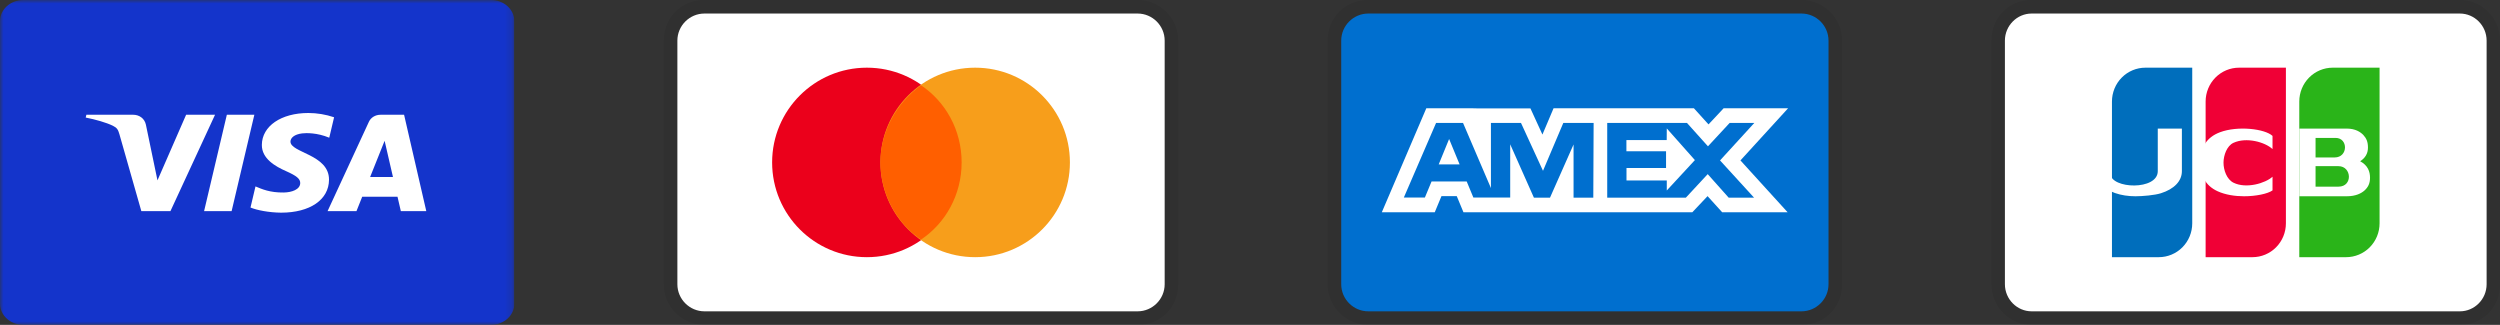 <svg width="354" height="46" viewBox="0 0 354 46" fill="none" xmlns="http://www.w3.org/2000/svg">
<rect x="0" y="0" width="354" height="46" fill="#333333" stroke="none"/>
<g clip-path="url(#clip0_32_58)">
<path opacity="0.07" d="M348.316 0H287.684C284.463 0 282 2.492 282 5.75V40.25C282 43.508 284.653 46 287.684 46H348.316C351.537 46 354 43.508 354 40.25V5.75C354 2.492 351.347 0 348.316 0Z" fill="black"/>
<path d="M348.316 1.917C350.4 1.917 352.105 3.642 352.105 5.75V40.25C352.105 42.359 350.4 44.084 348.316 44.084H287.684C285.6 44.084 283.895 42.359 283.895 40.25V5.75C283.895 3.642 285.6 1.917 287.684 1.917H348.316Z" fill="white"/>
<path fill-rule="evenodd" clip-rule="evenodd" d="M303.79 9.583H310.421V31.625C310.421 32.895 309.922 34.114 309.034 35.013C308.145 35.911 306.941 36.416 305.684 36.416H299.053V14.375C299.053 13.104 299.552 11.885 300.44 10.986C301.328 10.088 302.533 9.583 303.79 9.583Z" fill="#006EBC"/>
<path fill-rule="evenodd" clip-rule="evenodd" d="M317.053 9.583H323.684V31.625C323.684 32.895 323.185 34.114 322.297 35.013C321.408 35.911 320.204 36.416 318.947 36.416H312.316V14.375C312.316 13.104 312.815 11.885 313.703 10.986C314.591 10.088 315.796 9.583 317.053 9.583Z" fill="#F00036"/>
<path fill-rule="evenodd" clip-rule="evenodd" d="M330.316 9.583H336.947V31.625C336.947 32.895 336.448 34.114 335.56 35.013C334.672 35.911 333.467 36.416 332.21 36.416H325.579V14.375C325.579 13.104 326.078 11.885 326.966 10.986C327.855 10.088 329.059 9.583 330.316 9.583Z" fill="#2AB419"/>
<path d="M302.378 27.791C300.369 27.791 298.357 27.209 297.345 25.9L298.823 24.604C298.952 26.776 305.54 26.981 305.54 24.24V18.208H308.955V24.24C308.955 25.635 307.867 26.774 305.974 27.368C305.091 27.644 303.388 27.791 302.378 27.791ZM317.756 27.791C316.479 27.791 315.126 27.586 314.032 27.09C312.236 26.275 311.547 24.778 311.569 22.875C311.592 20.932 312.395 19.46 314.351 18.726C316.85 17.786 320.685 18.225 321.789 19.243V21.106C320.706 20.108 318.08 19.385 316.259 20.224C315.323 20.658 314.862 21.982 314.849 23C314.838 24.073 315.313 25.399 316.259 25.869C318.064 26.764 320.787 25.946 321.789 25.024V26.96C321.111 27.448 319.415 27.791 317.756 27.791ZM334.2 22.833C334.901 22.383 335.303 21.746 335.303 20.907C335.303 20.067 335.083 19.59 334.643 19.107C334.253 18.71 333.544 18.208 332.298 18.208H325.579V27.791H332.298C333.616 27.791 334.376 27.351 334.789 26.996C335.325 26.517 335.596 25.98 335.596 25.156C335.596 24.33 335.303 23.416 334.2 22.833ZM330.589 22.294H327.883V19.527H330.716C332.527 19.527 332.504 22.294 330.589 22.294ZM331.134 26.429H327.883V23.529H331.134C333.003 23.529 333.186 26.429 331.134 26.429Z" fill="white"/>
</g>
<g clip-path="url(#clip1_32_58)">
<mask id="mask0_32_58" style="mask-type:luminance" maskUnits="userSpaceOnUse" x="0" y="0" width="73" height="46">
<path d="M0 0H72.833V46H0V0Z" fill="white"/>
</mask>
<g mask="url(#mask0_32_58)">
<path fill-rule="evenodd" clip-rule="evenodd" d="M0 3C0 1.344 1.482 0 3.31 0H69.523C71.352 0 72.833 1.342 72.833 3V43C72.833 44.656 71.352 46 69.523 46H3.31C1.482 46 0 44.658 0 43V3Z" fill="#1434CB"/>
<path d="M36.016 16.249L32.796 29.9H28.898L32.121 16.249H36.016ZM52.411 25.062L54.462 19.937L55.643 25.062H52.411ZM56.76 29.9H60.363L57.218 16.249H53.891C53.143 16.249 52.511 16.644 52.233 17.252L46.383 29.9H50.475L51.288 27.86H56.287L56.76 29.9ZM46.588 25.443C46.606 21.84 41.091 21.641 41.13 20.033C41.141 19.542 41.655 19.023 42.782 18.888C43.34 18.823 44.879 18.773 46.623 19.5L47.307 16.606C46.133 16.208 44.903 16.003 43.663 16C39.811 16 37.101 17.855 37.078 20.512C37.053 22.476 39.014 23.575 40.489 24.226C42.008 24.897 42.517 25.325 42.512 25.923C42.5 26.839 41.3 27.245 40.177 27.259C38.22 27.287 37.084 26.779 36.177 26.396L35.47 29.386C36.38 29.765 38.061 30.095 39.803 30.114C43.897 30.114 46.577 28.28 46.588 25.443ZM30.45 16.249L24.133 29.9H20.014L16.909 19.005C16.717 18.334 16.554 18.089 15.981 17.807C15.044 17.347 13.497 16.914 12.136 16.646L12.23 16.249H18.862C19.705 16.249 20.464 16.759 20.656 17.641L22.298 25.539L26.354 16.249H30.446H30.45Z" fill="white"/>
</g>
</g>
<g clip-path="url(#clip2_32_58)">
<path opacity="0.07" d="M161.083 0H99.75C96.492 0 94 2.492 94 5.75V40.25C94 43.508 96.683 46 99.75 46H161.083C164.342 46 166.833 43.508 166.833 40.25V5.75C166.833 2.492 164.15 0 161.083 0Z" fill="black"/>
<path d="M161.083 1.917C163.192 1.917 164.917 3.642 164.917 5.75V40.25C164.917 42.359 163.192 44.084 161.083 44.084H99.75C97.642 44.084 95.917 42.359 95.917 40.25V5.75C95.917 3.642 97.642 1.917 99.75 1.917H161.083Z" fill="white"/>
<path d="M122.75 36.416C130.16 36.416 136.167 30.41 136.167 23C136.167 15.59 130.16 9.583 122.75 9.583C115.34 9.583 109.333 15.59 109.333 23C109.333 30.41 115.34 36.416 122.75 36.416Z" fill="#EB001B"/>
<path d="M138.083 36.416C145.493 36.416 151.5 30.41 151.5 23C151.5 15.59 145.493 9.583 138.083 9.583C130.674 9.583 124.667 15.59 124.667 23C124.667 30.41 130.674 36.416 138.083 36.416Z" fill="#F79E1B"/>
<path d="M136.167 23C136.167 18.4 133.867 14.375 130.417 12.075C126.967 14.567 124.667 18.592 124.667 23C124.667 27.409 126.967 31.625 130.417 33.925C133.867 31.625 136.167 27.6 136.167 23Z" fill="#FF5F00"/>
</g>
<g clip-path="url(#clip3_32_58)">
<path opacity="0.07" d="M255.083 0H193.75C190.492 0 188 2.492 188 5.75V40.25C188 43.508 190.683 46 193.75 46H255.083C258.342 46 260.833 43.508 260.833 40.25V5.75C260.833 2.492 258.15 0 255.083 0Z" fill="black"/>
<path d="M255.083 1.917C257.192 1.917 258.917 3.642 258.917 5.75V40.25C258.917 42.359 257.192 44.084 255.083 44.084H193.75C191.642 44.084 189.917 42.359 189.917 40.25V5.75C189.917 3.642 191.642 1.917 193.75 1.917H255.083Z" fill="#006FCF"/>
<path d="M205.194 19.68L206.678 23.276H203.722L205.194 19.68ZM236.005 19.829H230.299V21.415H235.913V23.789H230.311V25.556H236.016V26.973L239.997 22.67L236.016 18.185L236.005 19.829ZM209.051 15.345H216.708L218.408 19.053L219.983 15.333H239.859L241.926 17.614L244.063 15.333H253.192L246.447 22.716L253.123 30.053H243.857L241.791 27.772L239.635 30.053H207.224L206.277 27.772H204.112L203.163 30.053H195.667L201.965 15.333H208.539L209.051 15.345ZM225.655 17.411H221.363L218.488 24.188L215.374 17.411H211.115V26.63L207.167 17.411H203.347L198.781 27.975H201.762L202.709 25.695H207.684L208.631 27.975H213.844V20.433L217.2 27.987H219.481L222.816 20.456V27.989H225.611L225.657 17.409L225.655 17.411ZM243.557 22.716L248.408 17.411H244.915L241.847 20.719L238.88 17.411H227.583V27.987H238.719L241.812 24.656L244.779 27.987H248.373L243.557 22.716Z" fill="white"/>
</g>
<defs>
<clipPath id="clip0_32_58">
<rect width="72" height="46" fill="white" transform="translate(282)"/>
</clipPath>
<clipPath id="clip1_32_58">
<rect width="72.833" height="46" fill="white"/>
</clipPath>
<clipPath id="clip2_32_58">
<rect width="72.833" height="46" fill="white" transform="translate(94)"/>
</clipPath>
<clipPath id="clip3_32_58">
<rect width="72.833" height="46" fill="white" transform="translate(188)"/>
</clipPath>
</defs>
</svg>
